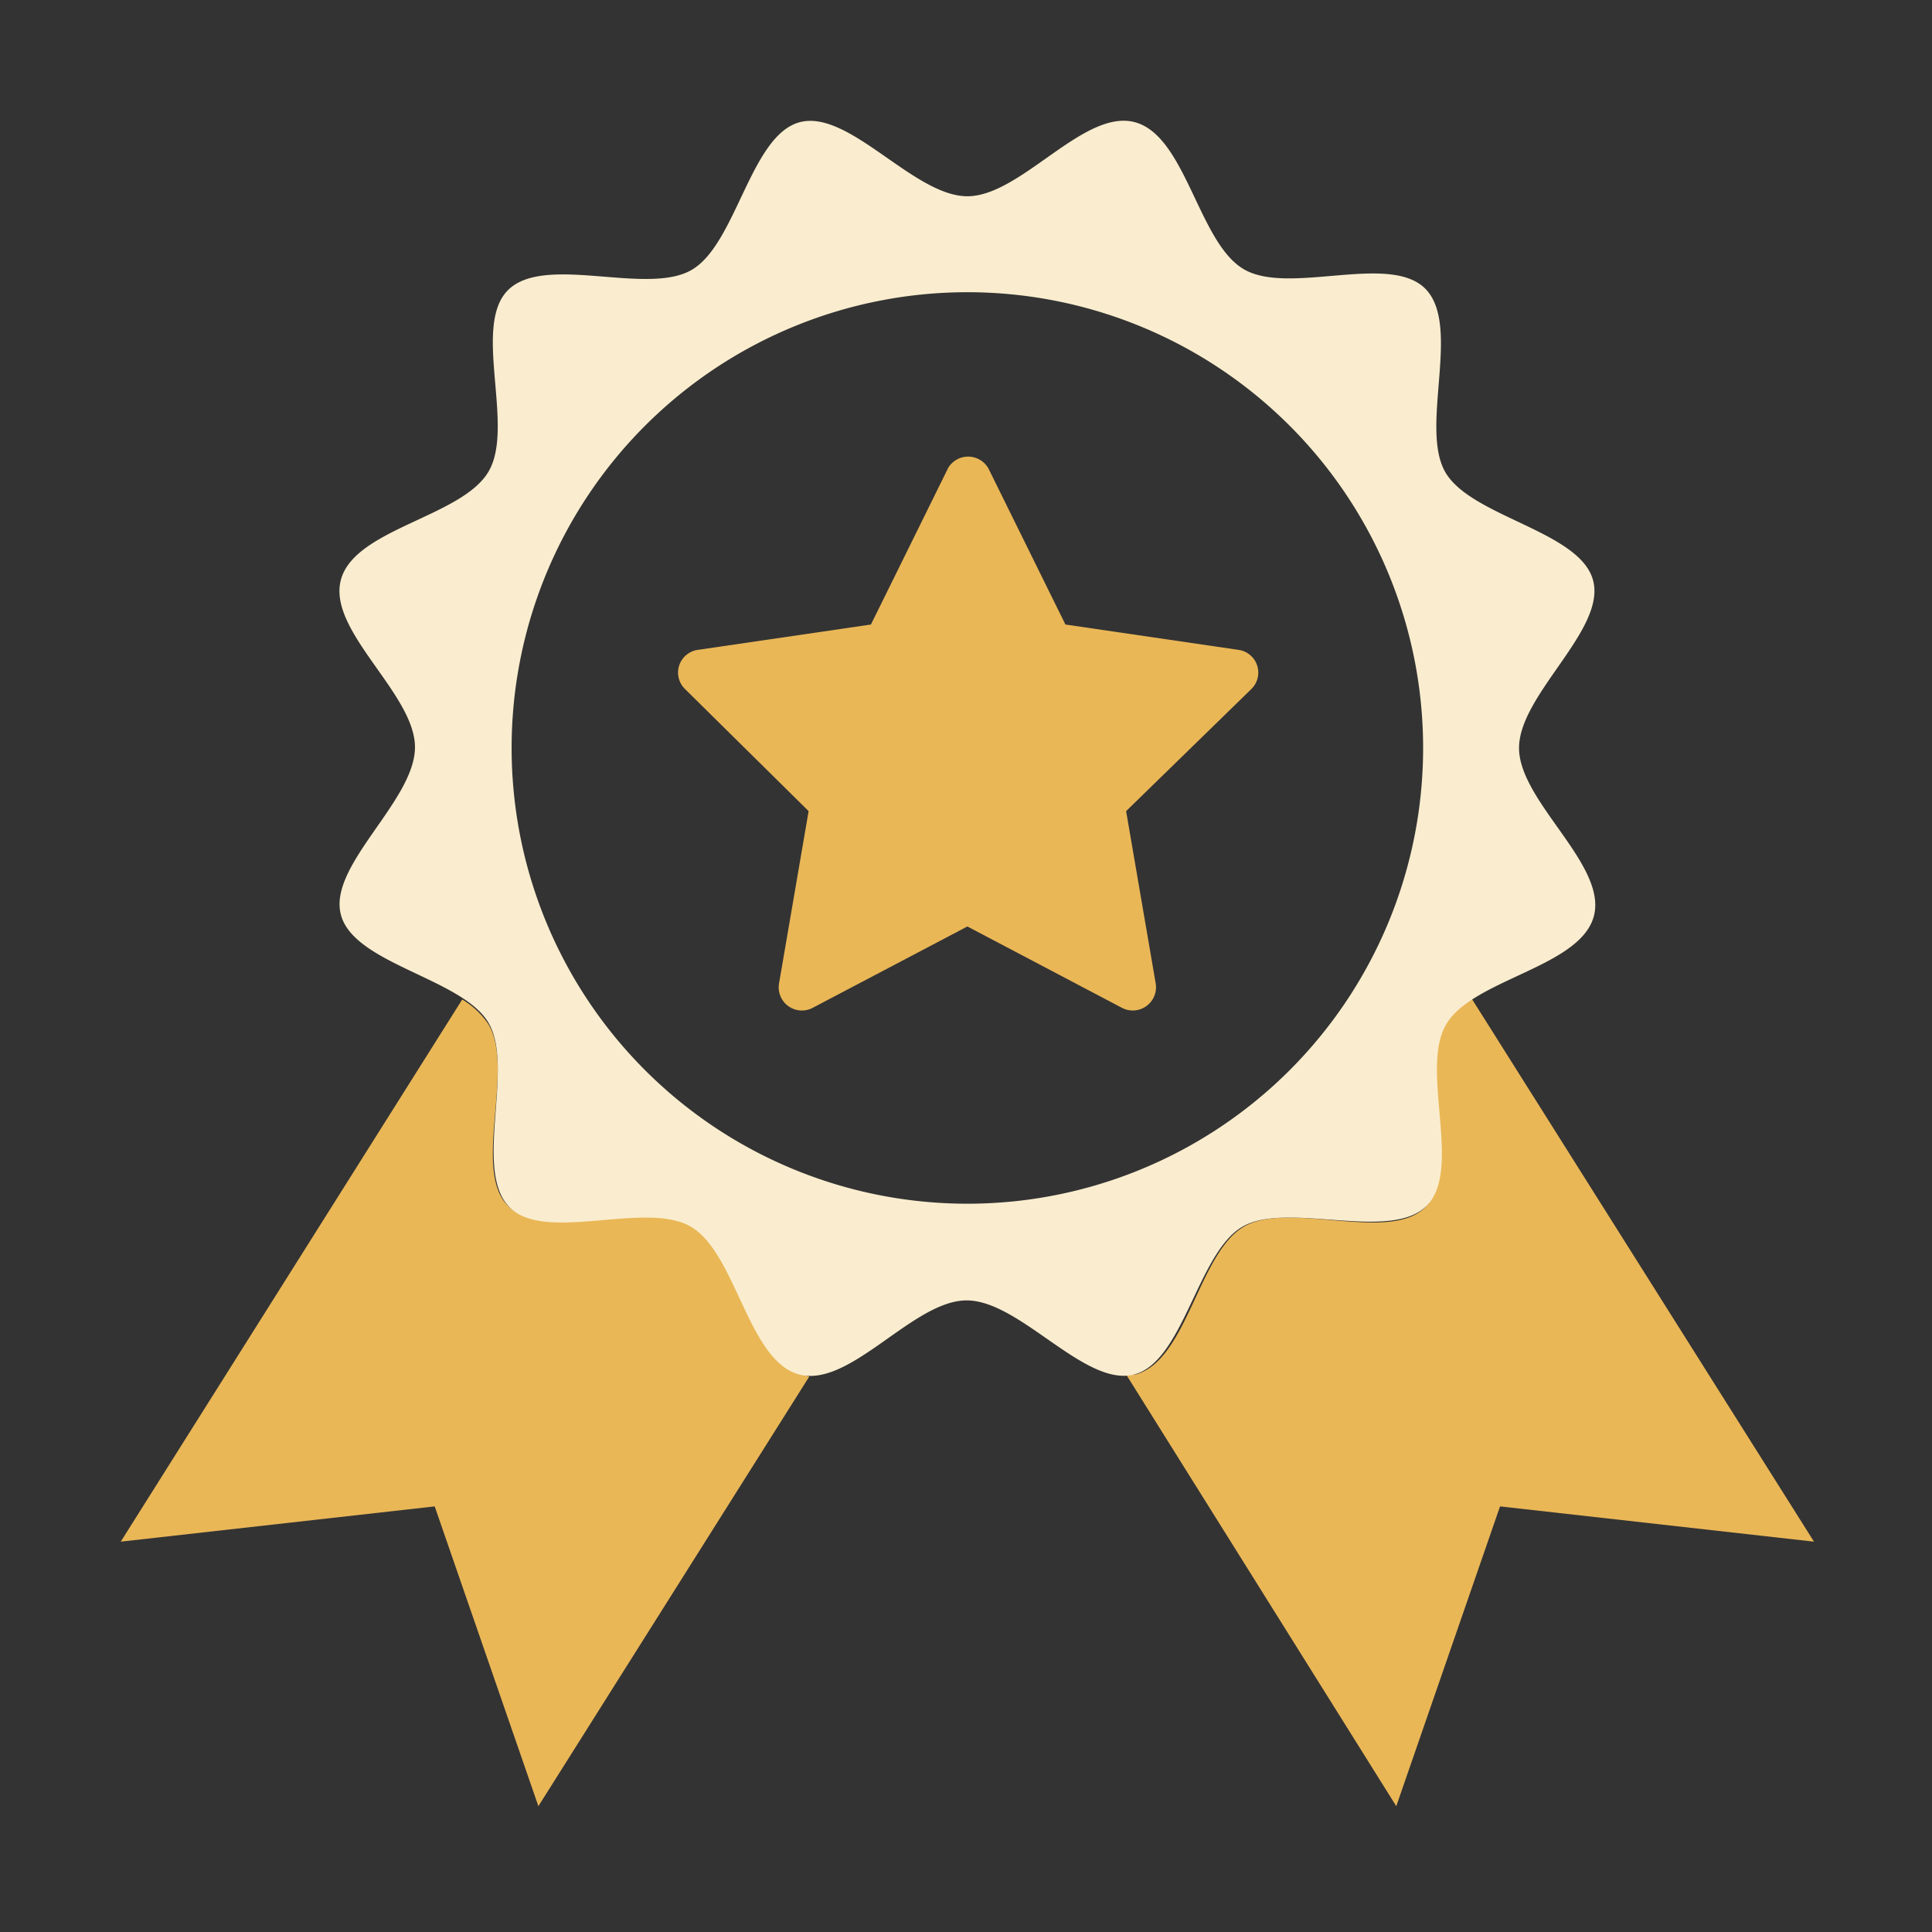 <svg width="24" height="24" fill="none" xmlns="http://www.w3.org/2000/svg"><rect width="100%" height="100%" fill="#333333" stroke="none"/><path vector-effect="non-scaling-stroke" d="M9.935 17.065c-.635-.17-.789-1.516-1.345-1.836-.557-.32-1.805.197-2.27-.24-.464-.439.079-1.697-.25-2.262a1.026 1.026 0 0 0-.328-.311L1.5 19.151l3.9-.438 1.288 3.724 3.365-5.337-.118-.035ZM18.283 12.407a1.027 1.027 0 0 0-.329.311c-.328.566.197 1.806-.24 2.27-.439.465-1.697-.079-2.262.25s-.705 1.665-1.345 1.836h-.118l3.356 5.363 1.289-3.724 3.9.438-4.251-6.744Z" fill="#EAB757"/><path vector-effect="non-scaling-stroke" d="M18.87 9.292c0-.666 1.083-1.468.92-2.082-.162-.613-1.516-.788-1.836-1.345-.32-.556.198-1.805-.24-2.27-.439-.464-1.696.08-2.262-.25-.565-.328-.718-1.656-1.354-1.827-.635-.17-1.415.92-2.081.92-.666 0-1.468-1.082-2.082-.92-.613.162-.788 1.516-1.345 1.836-.556.32-1.805-.197-2.27.241-.464.438.08 1.696-.25 2.261-.328.566-1.665.71-1.835 1.346-.171.635.92 1.415.92 2.08 0 .667-1.083 1.469-.92 2.082.162.614 1.516.79 1.836 1.346.32.556-.189 1.814.25 2.278.438.465 1.695-.079 2.26.25.566.329.71 1.665 1.346 1.836.635.17 1.415-.92 2.081-.92.666 0 1.468 1.082 2.082.92.613-.162.788-1.516 1.345-1.836.556-.32 1.814.188 2.278-.25.465-.438-.079-1.696.25-2.26.329-.566 1.665-.71 1.836-1.346.171-.636-.929-1.424-.929-2.09Zm-6.853 5.661a5.661 5.661 0 1 1 0-11.323 5.661 5.661 0 0 1 0 11.323Z" fill="#FAEDCF"/><path vector-effect="non-scaling-stroke" d="m12.275 5.812.96 1.946 2.151.315a.285.285 0 0 1 .158.487l-1.555 1.516.368 2.143a.289.289 0 0 1-.417.302l-1.923-1.012-1.924 1.012a.288.288 0 0 1-.416-.302l.368-2.143L8.51 8.56a.285.285 0 0 1 .158-.487l2.151-.315.96-1.946a.289.289 0 0 1 .495 0Z" fill="#EAB757"/></svg>
